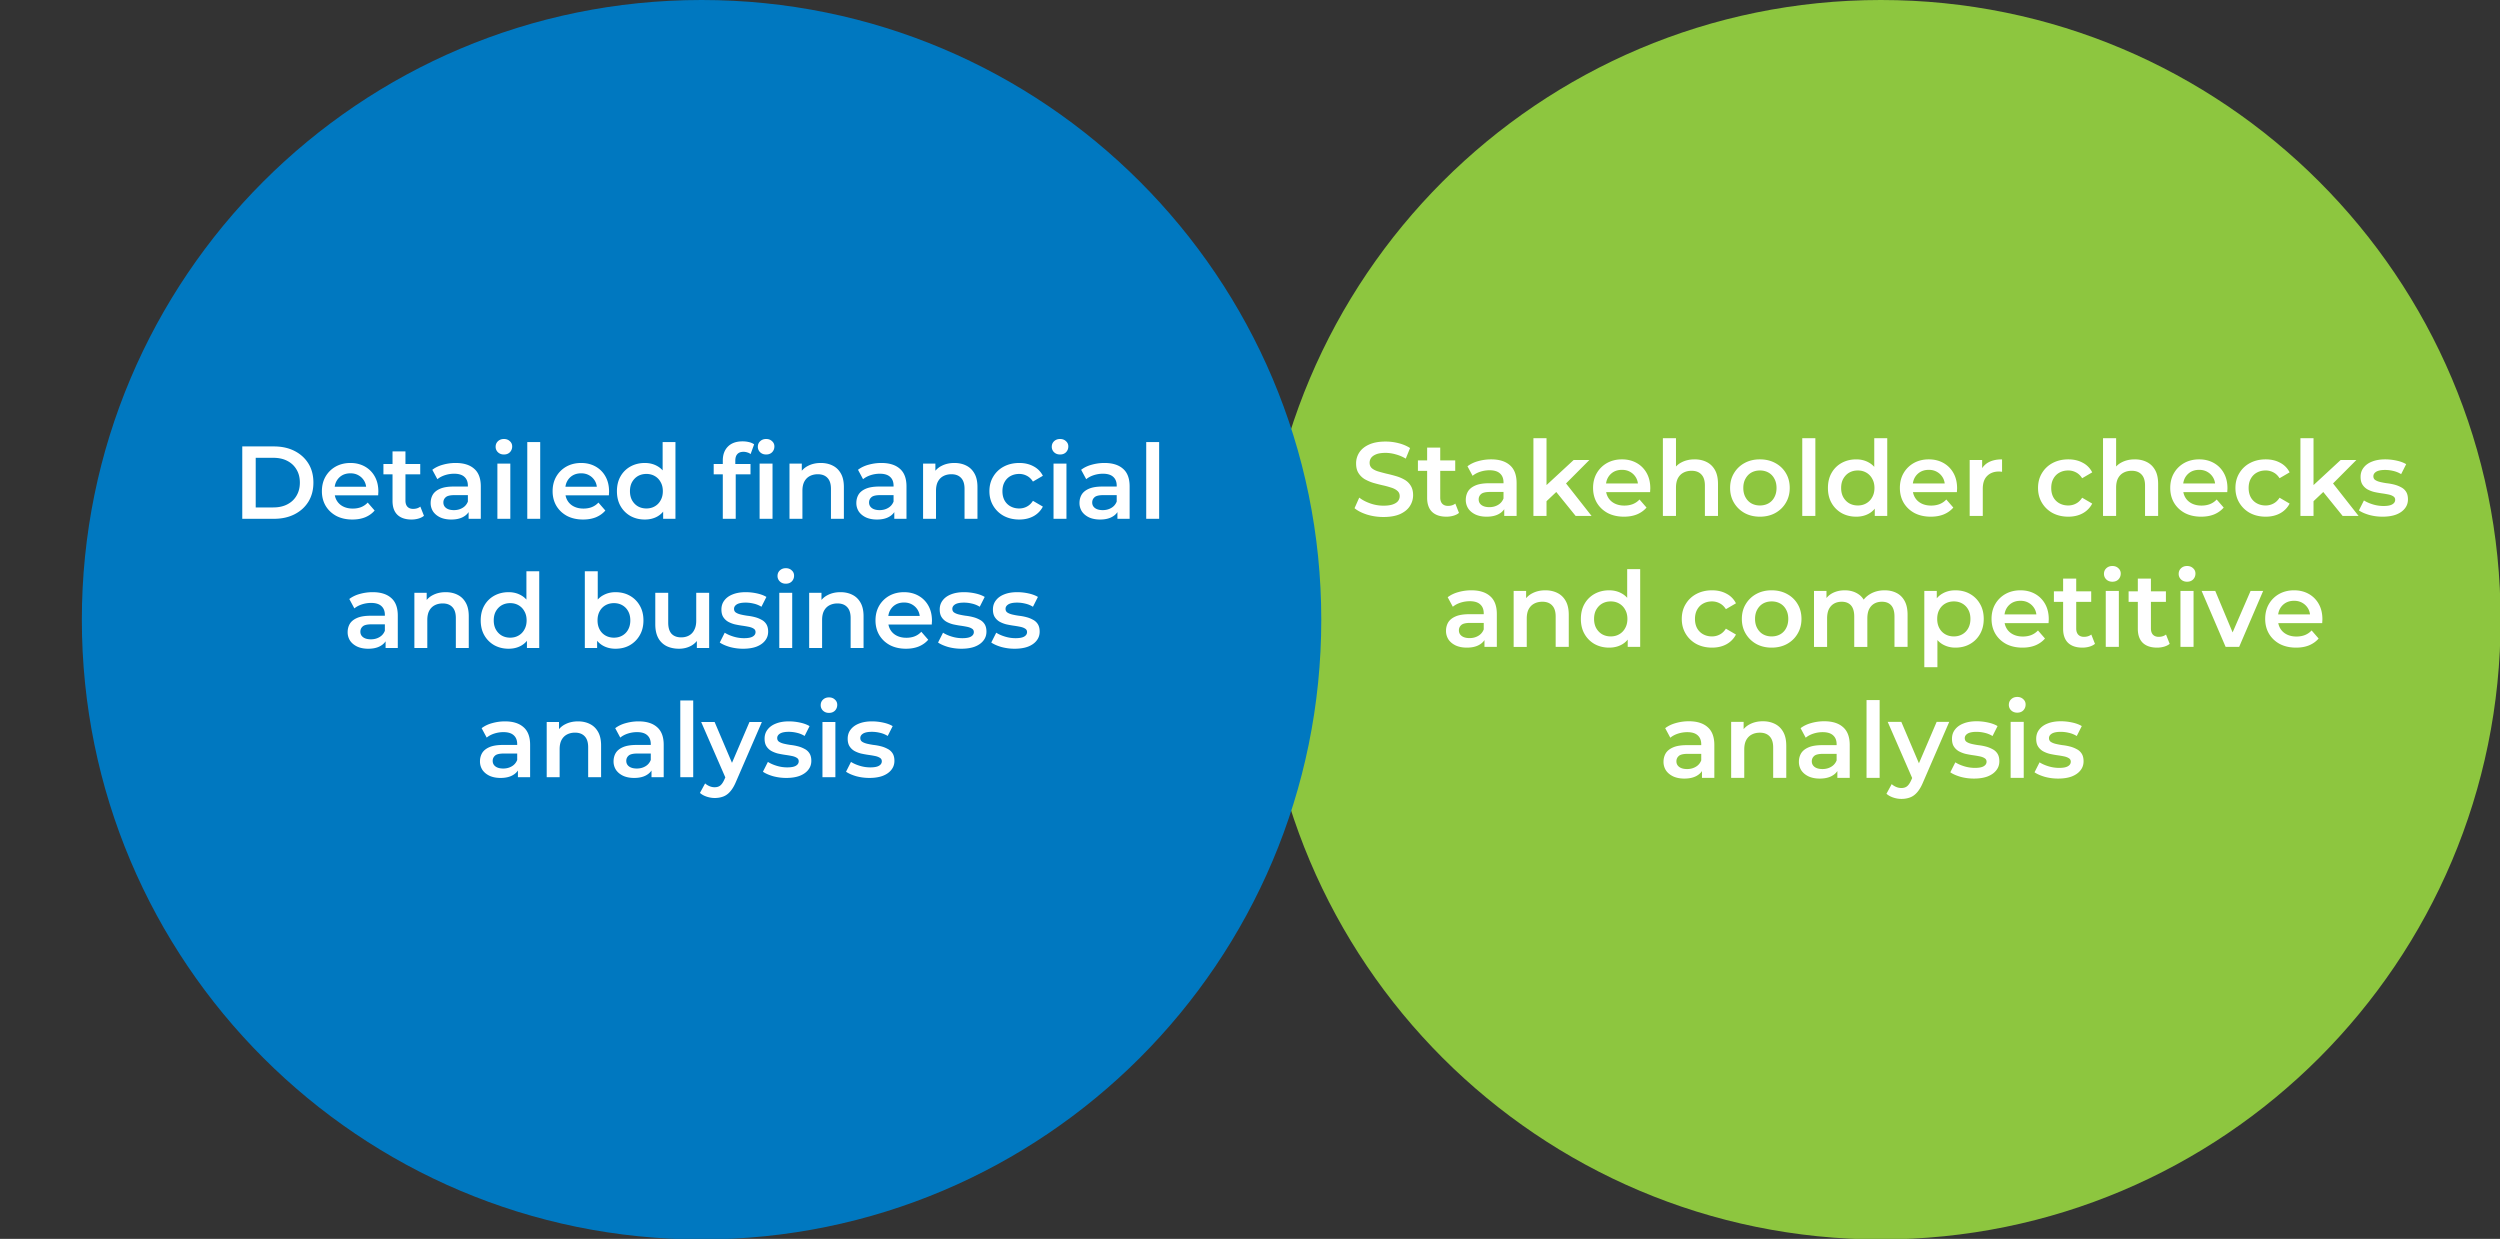 <svg xmlns="http://www.w3.org/2000/svg" width="672" height="333" fill="none"><rect width="100%" height="100%" fill="#333333" stroke="none"/><g clip-path="url(#a)"><path fill="#8DC63F" d="M505.58 333.16c92 0 166.58-74.58 166.58-166.58S597.58 0 505.58 0C413.581 0 339 74.58 339 166.58s74.581 166.58 166.58 166.58"/><path fill="#0078C0" d="M188.58 333.16c92 0 166.58-74.58 166.58-166.58S280.58 0 188.58 0 22 74.58 22 166.58s74.58 166.58 166.58 166.58"/><path fill="#fff" d="M65.122 139.455v-19.454h8.505q3.168 0 5.558 1.223t3.724 3.39q1.335 2.168 1.334 5.114 0 2.918-1.334 5.114-1.334 2.167-3.724 3.391-2.39 1.222-5.558 1.222zm3.613-3.057h4.725q2.196 0 3.78-.833 1.612-.834 2.473-2.335.89-1.501.89-3.502 0-2.028-.89-3.502-.862-1.5-2.473-2.334-1.584-.834-3.78-.834h-4.725zM94.726 139.65q-2.475 0-4.336-.973-1.835-1-2.862-2.723-1.002-1.723-1.001-3.919 0-2.223.973-3.919a7.2 7.2 0 0 1 2.723-2.696q1.751-.972 3.975-.972 2.167 0 3.863.945a6.84 6.84 0 0 1 2.668 2.668q.972 1.722.972 4.057 0 .223-.027.501 0 .278-.028.528H89.278v-2.307h10.533l-1.361.722q.027-1.278-.528-2.251a4.04 4.04 0 0 0-1.529-1.528q-.945-.556-2.195-.556-1.279 0-2.252.556-.945.555-1.5 1.556-.528.974-.528 2.307v.556q0 1.333.611 2.362a4.07 4.07 0 0 0 1.723 1.584q1.112.556 2.557.556 1.25 0 2.251-.389a4.8 4.8 0 0 0 1.779-1.223l1.862 2.14q-1 1.167-2.53 1.807-1.5.61-3.445.611M110.625 139.65q-2.447 0-3.78-1.251-1.334-1.278-1.334-3.752v-13.312h3.474v13.229q0 1.056.528 1.64.555.583 1.528.583 1.168 0 1.946-.611l.973 2.473q-.612.5-1.501.751a6.7 6.7 0 0 1-1.834.25m-7.56-12.145v-2.779h9.894v2.779zM125.961 139.455v-3.001l-.195-.639v-5.253q0-1.529-.917-2.362-.917-.862-2.779-.862a8.1 8.1 0 0 0-2.473.389q-1.195.39-2.029 1.084l-1.362-2.529q1.196-.916 2.835-1.362a12.6 12.6 0 0 1 3.446-.472q3.223 0 4.975 1.556 1.778 1.528 1.778 4.753v8.698zm-4.669.195q-1.668 0-2.918-.556-1.251-.584-1.946-1.584a4.15 4.15 0 0 1-.667-2.307q0-1.25.584-2.251.612-1 1.973-1.584t3.613-.584h4.308v2.307h-4.058q-1.778 0-2.39.584a1.8 1.8 0 0 0-.611 1.389q0 .945.75 1.501t2.084.556q1.279 0 2.279-.584 1.029-.583 1.473-1.723l.584 2.085q-.5 1.306-1.806 2.028-1.28.723-3.252.723M133.699 139.455v-14.841h3.474v14.841zm1.751-17.286q-.973 0-1.612-.612a2 2 0 0 1-.612-1.473q0-.888.612-1.473.639-.61 1.612-.611.972 0 1.584.584.639.555.639 1.417a2.17 2.17 0 0 1-.611 1.556q-.612.612-1.612.612M141.732 139.455v-20.621h3.474v20.621zM156.742 139.65q-2.473 0-4.336-.973-1.834-1-2.862-2.723-1-1.723-1.001-3.919 0-2.223.973-3.919a7.2 7.2 0 0 1 2.724-2.696q1.75-.972 3.974-.972 2.168 0 3.863.945a6.84 6.84 0 0 1 2.668 2.668q.972 1.722.973 4.057 0 .223-.028.501 0 .278-.028.528h-12.367v-2.307h10.533l-1.362.722q.027-1.278-.528-2.251a4.04 4.04 0 0 0-1.529-1.528q-.945-.556-2.195-.556-1.279 0-2.251.556-.945.555-1.501 1.556-.528.974-.528 2.307v.556q0 1.333.611 2.362a4.07 4.07 0 0 0 1.723 1.584q1.112.556 2.557.556 1.25 0 2.251-.389a4.8 4.8 0 0 0 1.779-1.223l1.862 2.14q-1 1.167-2.529 1.807-1.5.61-3.446.611M173.336 139.65q-2.14 0-3.863-.945a7.1 7.1 0 0 1-2.669-2.668q-.972-1.695-.972-4.002t.972-4.002a6.9 6.9 0 0 1 2.669-2.64q1.722-.945 3.863-.945 1.862 0 3.335.833 1.473.806 2.334 2.474.862 1.668.862 4.28 0 2.585-.834 4.28-.834 1.667-2.307 2.501t-3.39.834m.416-2.974q1.25 0 2.224-.556a4 4 0 0 0 1.584-1.612q.611-1.056.611-2.473 0-1.446-.611-2.474a4 4 0 0 0-1.584-1.611q-.973-.556-2.224-.556-1.25 0-2.251.556-.972.555-1.584 1.611-.583 1.029-.583 2.474 0 1.417.583 2.473.612 1.056 1.584 1.612 1.001.556 2.251.556m4.503 2.779v-3.501l.139-3.947-.278-3.946v-9.227h3.446v20.621zM194.288 139.455v-15.674q0-2.335 1.362-3.724 1.389-1.418 3.946-1.418a7.3 7.3 0 0 1 1.723.195q.834.194 1.39.611l-.945 2.613a2.5 2.5 0 0 0-.89-.445 3.2 3.2 0 0 0-1.028-.167q-1.084 0-1.64.612-.555.584-.555 1.778v1.668l.111 1.556v12.395zm-2.446-11.95v-2.779h9.894v2.779zm12.34 11.95v-14.841h3.474v14.841zm1.751-17.286q-.973 0-1.612-.612a2 2 0 0 1-.612-1.473q0-.888.612-1.473.639-.61 1.612-.611.972 0 1.584.584.639.555.639 1.417 0 .917-.612 1.556-.61.612-1.611.612M220.638 124.448q1.778 0 3.168.695 1.418.694 2.223 2.14.806 1.416.806 3.668v8.504h-3.474v-8.059q0-1.974-.945-2.946-.917-.973-2.584-.973-1.224 0-2.168.5t-1.473 1.501q-.5.973-.5 2.474v7.503h-3.474v-14.841h3.307v4.003l-.584-1.223a5.2 5.2 0 0 1 2.251-2.168q1.501-.778 3.447-.778M240.386 139.455v-3.001l-.195-.639v-5.253q0-1.529-.917-2.362-.917-.862-2.779-.862-1.25 0-2.474.389-1.195.39-2.029 1.084l-1.361-2.529q1.194-.916 2.834-1.362a12.6 12.6 0 0 1 3.447-.472q3.223 0 4.974 1.556 1.779 1.528 1.779 4.753v8.698zm-4.669.195q-1.668 0-2.919-.556-1.25-.584-1.945-1.584a4.14 4.14 0 0 1-.667-2.307q0-1.25.584-2.251.61-1 1.973-1.584t3.613-.584h4.308v2.307h-4.058q-1.78 0-2.39.584-.612.555-.612 1.389 0 .945.751 1.501.75.556 2.084.556 1.278 0 2.279-.584 1.029-.583 1.473-1.723l.584 2.085q-.5 1.306-1.807 2.028-1.278.723-3.251.723M256.545 124.448q1.777 0 3.168.695 1.417.694 2.223 2.14.806 1.416.806 3.668v8.504h-3.474v-8.059q0-1.974-.945-2.946-.917-.973-2.584-.973-1.224 0-2.168.5t-1.473 1.501q-.5.973-.5 2.474v7.503h-3.474v-14.841h3.307v4.003l-.584-1.223a5.2 5.2 0 0 1 2.251-2.168q1.501-.778 3.447-.778M273.985 139.65q-2.334 0-4.169-.973a7.4 7.4 0 0 1-2.834-2.723q-1.029-1.723-1.029-3.919 0-2.223 1.029-3.919a7.2 7.2 0 0 1 2.834-2.696q1.835-.972 4.169-.972 2.168 0 3.808.889a5.73 5.73 0 0 1 2.529 2.557l-2.668 1.556q-.667-1.056-1.64-1.556a4.3 4.3 0 0 0-2.057-.5q-1.278 0-2.306.556a3.96 3.96 0 0 0-1.612 1.611q-.584 1.029-.584 2.474t.584 2.501a4 4 0 0 0 1.612 1.584q1.028.556 2.306.556 1.113 0 2.057-.5.973-.5 1.64-1.556l2.668 1.556a6.1 6.1 0 0 1-2.529 2.585q-1.64.889-3.808.889M283.189 139.455v-14.841h3.474v14.841zm1.751-17.286q-.973 0-1.612-.612a2 2 0 0 1-.611-1.473q0-.888.611-1.473.64-.61 1.612-.611.974 0 1.584.584.639.555.639 1.417 0 .917-.611 1.556-.612.612-1.612.612M300.366 139.455v-3.001l-.194-.639v-5.253q0-1.529-.917-2.362-.918-.862-2.78-.862-1.25 0-2.473.389-1.195.39-2.029 1.084l-1.362-2.529q1.196-.916 2.835-1.362a12.6 12.6 0 0 1 3.446-.472q3.225 0 4.975 1.556 1.779 1.528 1.779 4.753v8.698zm-4.669.195q-1.667 0-2.918-.556-1.25-.584-1.945-1.584a4.14 4.14 0 0 1-.667-2.307q0-1.25.583-2.251.612-1 1.974-1.584 1.361-.584 3.613-.584h4.307v2.307h-4.057q-1.78 0-2.39.584-.612.555-.612 1.389 0 .945.75 1.501.752.556 2.085.556 1.278 0 2.279-.584 1.027-.583 1.473-1.723l.583 2.085q-.5 1.306-1.806 2.028-1.278.723-3.252.723M308.104 139.455v-20.621h3.474v20.621zM103.648 174.184v-3.001l-.195-.639v-5.253q0-1.528-.917-2.362-.917-.862-2.779-.862-1.25 0-2.473.389-1.195.39-2.03 1.084l-1.361-2.529q1.196-.916 2.835-1.362a12.6 12.6 0 0 1 3.446-.472q3.223 0 4.975 1.556 1.778 1.528 1.778 4.753v8.698zm-4.67.195q-1.666 0-2.917-.556-1.251-.583-1.946-1.584a4.15 4.15 0 0 1-.667-2.307q0-1.25.584-2.251.612-1 1.973-1.584t3.613-.584h4.308v2.307h-4.058q-1.778 0-2.39.584-.61.555-.611 1.389 0 .945.75 1.501t2.084.556q1.279 0 2.279-.584 1.029-.583 1.473-1.723l.584 2.085q-.5 1.306-1.806 2.028-1.28.723-3.252.723M119.807 159.177q1.779 0 3.168.695 1.418.694 2.223 2.14.806 1.416.806 3.668v8.504h-3.474v-8.059q0-1.974-.944-2.946-.918-.973-2.585-.973-1.223 0-2.168.5t-1.473 1.501q-.5.973-.5 2.474v7.503h-3.474v-14.84h3.307v4.002l-.584-1.223a5.2 5.2 0 0 1 2.252-2.168q1.5-.778 3.446-.778M136.72 174.379q-2.14 0-3.864-.945a7.1 7.1 0 0 1-2.668-2.668q-.972-1.695-.972-4.002t.972-4.002a6.9 6.9 0 0 1 2.668-2.64q1.724-.945 3.864-.945 1.862 0 3.335.834 1.473.805 2.334 2.473.862 1.667.862 4.28 0 2.585-.834 4.28-.834 1.667-2.307 2.501t-3.39.834m.416-2.974q1.25 0 2.224-.556a4 4 0 0 0 1.584-1.612q.612-1.056.611-2.473 0-1.445-.611-2.474a4 4 0 0 0-1.584-1.611q-.973-.556-2.224-.556-1.25 0-2.251.556-.972.555-1.584 1.611-.583 1.03-.583 2.474 0 1.417.583 2.473.612 1.057 1.584 1.612 1.001.556 2.251.556m4.503 2.779v-3.501l.139-3.947-.278-3.946v-9.227h3.446v20.621zM165.426 174.379q-1.89 0-3.363-.834t-2.335-2.501q-.834-1.695-.834-4.28 0-2.613.862-4.28.89-1.668 2.362-2.473 1.501-.834 3.308-.834 2.195 0 3.863.945a6.9 6.9 0 0 1 2.668 2.64q1 1.695 1 4.002t-1 4.002a7.1 7.1 0 0 1-2.668 2.668q-1.668.945-3.863.945m-8.227-.195v-20.621h3.474v9.227l-.278 3.946.111 3.947v3.501zm7.838-2.779q1.25 0 2.223-.556a4 4 0 0 0 1.584-1.612q.584-1.056.584-2.473 0-1.445-.584-2.474a4 4 0 0 0-1.584-1.611q-.974-.556-2.223-.556-1.251 0-2.252.556a4 4 0 0 0-1.584 1.611q-.583 1.03-.583 2.474 0 1.417.583 2.473a4 4 0 0 0 1.584 1.612q1 .556 2.252.556M182.533 174.379q-1.89 0-3.335-.695a5.2 5.2 0 0 1-2.251-2.168q-.806-1.473-.806-3.696v-8.476h3.474v8.004q0 2 .889 3.001.917.973 2.585.973 1.223 0 2.112-.5.917-.5 1.417-1.501.528-1 .528-2.474v-7.503h3.474v14.84h-3.307v-4.002l.584 1.223a5.2 5.2 0 0 1-2.196 2.224q-1.445.75-3.168.75M199.755 174.379a13.5 13.5 0 0 1-3.586-.473q-1.695-.5-2.695-1.195l1.334-2.64q1 .639 2.39 1.056a9.6 9.6 0 0 0 2.779.417q1.64 0 2.362-.444.75-.445.751-1.196 0-.61-.501-.917-.5-.333-1.306-.5a28 28 0 0 0-1.806-.306 26 26 0 0 1-1.974-.361 7.6 7.6 0 0 1-1.778-.695 3.84 3.84 0 0 1-1.307-1.25q-.5-.779-.5-2.057 0-1.417.806-2.446.807-1.056 2.251-1.612 1.473-.583 3.474-.583 1.501 0 3.03.333 1.528.335 2.529.945l-1.334 2.64a6.8 6.8 0 0 0-2.14-.861 9 9 0 0 0-2.112-.25q-1.585 0-2.363.472-.75.473-.75 1.195 0 .667.5 1.001t1.306.528 1.779.333a14 14 0 0 1 1.973.362 7.5 7.5 0 0 1 1.779.694q.834.417 1.334 1.195.5.779.5 2.029 0 1.39-.834 2.418-.806 1.029-2.306 1.612-1.501.556-3.585.556M209.472 174.184v-14.84h3.474v14.84zm1.751-17.286q-.973 0-1.612-.612a2 2 0 0 1-.612-1.473q0-.888.612-1.473.639-.61 1.612-.611.972 0 1.584.584.639.555.639 1.417a2.17 2.17 0 0 1-.611 1.556q-.612.612-1.612.612M225.927 159.177q1.778 0 3.168.695 1.418.694 2.223 2.14.806 1.416.806 3.668v8.504h-3.474v-8.059q0-1.974-.945-2.946-.917-.973-2.584-.973-1.224 0-2.168.5t-1.473 1.501q-.5.973-.5 2.474v7.503h-3.474v-14.84h3.307v4.002l-.584-1.223a5.2 5.2 0 0 1 2.251-2.168q1.501-.778 3.447-.778M243.534 174.379q-2.474 0-4.335-.973-1.835-1-2.863-2.723-1-1.723-1.001-3.919 0-2.223.973-3.919a7.2 7.2 0 0 1 2.724-2.696q1.75-.972 3.974-.972 2.168 0 3.863.945a6.84 6.84 0 0 1 2.668 2.668q.973 1.722.973 4.057 0 .223-.028.501 0 .277-.028.528h-12.367v-2.307h10.533l-1.362.722q.028-1.278-.528-2.251a4.03 4.03 0 0 0-1.528-1.528q-.945-.556-2.196-.556-1.279 0-2.251.556-.945.555-1.501 1.556-.528.974-.528 2.307v.556q0 1.333.611 2.362a4.07 4.07 0 0 0 1.724 1.584q1.112.556 2.556.556 1.251 0 2.252-.389a4.8 4.8 0 0 0 1.778-1.223l1.862 2.14q-1 1.167-2.529 1.807-1.5.61-3.446.611M258.432 174.379q-1.861 0-3.585-.473-1.694-.5-2.696-1.195l1.335-2.64q1 .639 2.39 1.056a9.6 9.6 0 0 0 2.779.417q1.64 0 2.362-.444.75-.445.751-1.196 0-.61-.501-.917-.5-.333-1.306-.5a28 28 0 0 0-1.806-.306 26 26 0 0 1-1.974-.361 7.6 7.6 0 0 1-1.778-.695 3.84 3.84 0 0 1-1.307-1.25q-.5-.779-.5-2.057 0-1.417.806-2.446.806-1.056 2.251-1.612 1.473-.583 3.474-.583 1.502 0 3.03.333 1.529.335 2.529.945l-1.334 2.64a6.8 6.8 0 0 0-2.14-.861 9 9 0 0 0-2.112-.25q-1.585 0-2.363.472-.75.473-.75 1.195 0 .667.5 1.001t1.306.528 1.779.333a14 14 0 0 1 1.973.362 7.5 7.5 0 0 1 1.779.694q.834.417 1.334 1.195.5.779.5 2.029 0 1.39-.834 2.418-.806 1.029-2.306 1.612-1.501.556-3.586.556M272.736 174.379a13.5 13.5 0 0 1-3.586-.473q-1.695-.5-2.695-1.195l1.334-2.64q1 .639 2.39 1.056a9.6 9.6 0 0 0 2.779.417q1.64 0 2.362-.444.75-.445.751-1.196 0-.61-.501-.917-.5-.333-1.306-.5a28 28 0 0 0-1.806-.306 26 26 0 0 1-1.974-.361 7.6 7.6 0 0 1-1.778-.695 3.8 3.8 0 0 1-1.306-1.25q-.501-.779-.501-2.057 0-1.417.806-2.446.807-1.056 2.251-1.612 1.473-.583 3.474-.583 1.501 0 3.03.333 1.529.335 2.529.945l-1.334 2.64a6.8 6.8 0 0 0-2.14-.861 9 9 0 0 0-2.112-.25q-1.585 0-2.363.472-.75.473-.75 1.195 0 .667.5 1.001t1.306.528q.807.195 1.779.333a14 14 0 0 1 1.973.362 7.5 7.5 0 0 1 1.779.694q.834.417 1.334 1.195.5.779.5 2.029 0 1.39-.834 2.418-.806 1.029-2.306 1.612-1.502.556-3.585.556M139.217 208.914v-3.002l-.194-.639v-5.253q0-1.528-.917-2.362-.918-.861-2.78-.861-1.25 0-2.473.389-1.195.388-2.029 1.083l-1.362-2.529q1.195-.917 2.835-1.361a12.6 12.6 0 0 1 3.446-.473q3.224 0 4.975 1.556 1.779 1.53 1.779 4.753v8.699zm-4.669.194q-1.667 0-2.918-.555-1.25-.585-1.945-1.585a4.14 4.14 0 0 1-.667-2.306q0-1.25.583-2.251.612-1.002 1.973-1.585 1.363-.583 3.613-.583h4.308v2.306h-4.057q-1.779 0-2.391.584a1.8 1.8 0 0 0-.611 1.39q0 .945.75 1.5.75.556 2.085.556 1.278 0 2.279-.583 1.027-.584 1.473-1.723l.583 2.084q-.5 1.306-1.806 2.029-1.278.722-3.252.722M155.376 193.906q1.779 0 3.168.695 1.417.694 2.224 2.14.806 1.418.806 3.668v8.505H158.1v-8.06q0-1.972-.945-2.946-.917-.972-2.585-.973-1.223 0-2.168.501-.945.5-1.473 1.501-.5.972-.5 2.473v7.504h-3.474v-14.841h3.307v4.002l-.583-1.223a5.2 5.2 0 0 1 2.251-2.168q1.5-.777 3.446-.778M175.124 208.914v-3.002l-.194-.639v-5.253q0-1.528-.917-2.362-.918-.861-2.78-.861-1.25 0-2.473.389-1.195.388-2.029 1.083l-1.362-2.529q1.196-.917 2.835-1.361a12.6 12.6 0 0 1 3.446-.473q3.224 0 4.975 1.556 1.779 1.53 1.779 4.753v8.699zm-4.669.194q-1.667 0-2.918-.555-1.25-.585-1.945-1.585a4.14 4.14 0 0 1-.667-2.306q0-1.25.583-2.251.612-1.002 1.973-1.585t3.613-.583h4.308v2.306h-4.057q-1.779 0-2.391.584a1.8 1.8 0 0 0-.611 1.39q0 .945.75 1.5.75.556 2.085.556 1.278 0 2.279-.583 1.027-.584 1.473-1.723l.583 2.084q-.5 1.306-1.806 2.029-1.278.722-3.252.722M182.862 208.914v-20.622h3.474v20.622zM192.119 214.5q-1.085 0-2.168-.361-1.084-.362-1.807-1.001l1.39-2.557q.528.472 1.195.751.667.278 1.362.278.945 0 1.528-.473.584-.472 1.084-1.584l.862-1.945.278-.417 5.614-13.118h3.335l-6.948 16.036q-.695 1.668-1.557 2.64-.833.974-1.889 1.362-1.03.389-2.279.389m3.057-5.058-6.698-15.369h3.613l5.447 12.812zM211.359 209.108a13.5 13.5 0 0 1-3.586-.472q-1.695-.5-2.695-1.195l1.334-2.64q1 .639 2.39 1.056a9.6 9.6 0 0 0 2.779.417q1.64 0 2.362-.445.751-.445.751-1.195 0-.612-.501-.917-.5-.334-1.306-.501a28 28 0 0 0-1.806-.305 26 26 0 0 1-1.974-.362 7.6 7.6 0 0 1-1.778-.694 3.8 3.8 0 0 1-1.306-1.251q-.501-.778-.501-2.057 0-1.417.806-2.445.807-1.056 2.251-1.612 1.473-.584 3.474-.584 1.502 0 3.03.334 1.529.333 2.529.945l-1.334 2.64a6.8 6.8 0 0 0-2.14-.862 9.2 9.2 0 0 0-2.112-.25q-1.584 0-2.363.473-.75.472-.75 1.195 0 .666.5 1 .5.335 1.306.528.807.195 1.779.334 1 .11 1.973.361a7.5 7.5 0 0 1 1.779.695 3.3 3.3 0 0 1 1.334 1.195q.5.778.5 2.029 0 1.389-.833 2.418-.807 1.027-2.307 1.612-1.501.555-3.585.555M221.076 208.914v-14.841h3.474v14.841zm1.751-17.287q-.973 0-1.612-.611a2 2 0 0 1-.611-1.473q0-.89.611-1.473.639-.612 1.612-.612.972 0 1.584.584.639.556.639 1.417 0 .918-.611 1.557-.612.61-1.612.611M233.695 209.108q-1.862 0-3.585-.472-1.695-.5-2.696-1.195l1.334-2.64q1 .639 2.39 1.056a9.6 9.6 0 0 0 2.78.417q1.64 0 2.362-.445.75-.445.75-1.195 0-.612-.5-.917-.5-.334-1.306-.501a28 28 0 0 0-1.807-.305 26 26 0 0 1-1.973-.362 7.6 7.6 0 0 1-1.778-.694 3.84 3.84 0 0 1-1.307-1.251q-.5-.778-.5-2.057 0-1.417.806-2.445.806-1.056 2.251-1.612 1.473-.584 3.474-.584 1.501 0 3.029.334 1.53.333 2.53.945l-1.334 2.64a6.8 6.8 0 0 0-2.14-.862 9.2 9.2 0 0 0-2.113-.25q-1.584 0-2.362.473-.75.472-.75 1.195 0 .666.5 1 .5.335 1.306.528.805.195 1.779.334 1 .11 1.973.361a7.6 7.6 0 0 1 1.779.695q.834.417 1.334 1.195t.5 2.029q0 1.389-.834 2.418-.806 1.027-2.306 1.612-1.501.555-3.586.555M371.871 138.969q-2.31 0-4.422-.648-2.113-.675-3.352-1.718l1.268-2.845q1.183.93 2.929 1.549 1.746.62 3.577.62 1.55 0 2.507-.338t1.409-.901q.45-.592.451-1.324 0-.902-.648-1.437-.648-.562-1.69-.873a23 23 0 0 0-2.282-.62 44 44 0 0 1-2.507-.647 12 12 0 0 1-2.282-.986 5.1 5.1 0 0 1-1.661-1.634q-.648-1.014-.648-2.591a5.33 5.33 0 0 1 .845-2.93q.873-1.352 2.619-2.141 1.775-.816 4.479-.817 1.775 0 3.521.451t3.042 1.296l-1.155 2.845a10.5 10.5 0 0 0-2.732-1.155 10 10 0 0 0-2.704-.394q-1.52 0-2.479.366-.93.366-1.38.957a2.27 2.27 0 0 0-.423 1.353q0 .9.62 1.464.648.536 1.662.845 1.042.31 2.31.62 1.267.282 2.507.648a10 10 0 0 1 2.281.958 4.54 4.54 0 0 1 1.662 1.605q.648 1.014.648 2.563a5.3 5.3 0 0 1-.873 2.93q-.846 1.323-2.62 2.141-1.774.788-4.479.788M388.798 138.885q-2.48 0-3.831-1.268-1.352-1.296-1.352-3.802v-13.493h3.521v13.408q0 1.071.535 1.662.564.591 1.549.592 1.183 0 1.972-.62l.986 2.507q-.62.507-1.521.76a6.8 6.8 0 0 1-1.859.254m-7.662-12.31v-2.816h10.028v2.816zM404.341 138.688v-3.042l-.197-.648v-5.324q0-1.55-.929-2.394-.93-.873-2.817-.874a8.2 8.2 0 0 0-2.507.395q-1.211.395-2.056 1.098l-1.38-2.563q1.21-.93 2.873-1.38a12.8 12.8 0 0 1 3.492-.479q3.268 0 5.043 1.577 1.802 1.55 1.802 4.817v8.817zm-4.732.197q-1.69 0-2.957-.564-1.268-.591-1.972-1.605a4.2 4.2 0 0 1-.676-2.338q0-1.268.591-2.282.62-1.014 2-1.605 1.38-.592 3.662-.592h4.366v2.338h-4.112q-1.803 0-2.423.592a1.82 1.82 0 0 0-.619 1.408q0 .959.76 1.521.76.564 2.113.564 1.295 0 2.309-.592 1.043-.591 1.493-1.746l.592 2.112q-.507 1.324-1.831 2.056-1.295.733-3.296.733M415.057 135.336l.085-4.423 7.858-7.267h4.226l-6.676 6.704-1.859 1.549zm-2.873 3.352v-20.901h3.521v20.901zm11.352 0-5.493-6.789 2.225-2.817 7.549 9.606zM436.529 138.885q-2.507 0-4.394-.986-1.86-1.014-2.902-2.761-1.014-1.746-1.014-3.971 0-2.253.986-3.972a7.27 7.27 0 0 1 2.761-2.732q1.774-.986 4.028-.986 2.197 0 3.915.958a6.93 6.93 0 0 1 2.704 2.704q.986 1.746.986 4.112 0 .226-.028.507 0 .282-.028.536h-12.535v-2.338h10.676l-1.381.732q.029-1.295-.535-2.282a4.1 4.1 0 0 0-1.549-1.549q-.957-.563-2.225-.563-1.296 0-2.282.563a4.1 4.1 0 0 0-1.521 1.578q-.535.986-.535 2.337v.564q0 1.352.62 2.394t1.746 1.606q1.127.563 2.591.563 1.268 0 2.282-.394a4.85 4.85 0 0 0 1.803-1.24l1.887 2.169q-1.014 1.183-2.563 1.831-1.522.62-3.493.62M455.516 123.477q1.803 0 3.211.704 1.437.705 2.254 2.169.816 1.437.816 3.718v8.62h-3.521v-8.169q0-2-.957-2.986-.93-.986-2.62-.986-1.239 0-2.197.507-.957.507-1.493 1.521-.507.986-.507 2.507v7.606h-3.521v-20.901h3.521v9.915l-.76-1.239a5.26 5.26 0 0 1 2.281-2.197q1.521-.789 3.493-.789M473.052 138.885q-2.31 0-4.113-.986a7.6 7.6 0 0 1-2.845-2.761q-1.042-1.746-1.042-3.971 0-2.253 1.042-3.972a7.37 7.37 0 0 1 2.845-2.732q1.803-.986 4.113-.986 2.338 0 4.14.986 1.831.986 2.845 2.704 1.043 1.718 1.043 4 0 2.225-1.043 3.971-1.014 1.747-2.845 2.761-1.802.986-4.14.986m0-3.014q1.296 0 2.31-.564a3.9 3.9 0 0 0 1.577-1.633q.591-1.07.591-2.507 0-1.465-.591-2.507a3.9 3.9 0 0 0-1.577-1.634q-1.014-.563-2.282-.563-1.296 0-2.31.563-.986.563-1.577 1.634-.592 1.042-.592 2.507 0 1.436.592 2.507.591 1.07 1.577 1.633 1.014.564 2.282.564M484.447 138.688v-20.901h3.521v20.901zM498.955 138.885q-2.169 0-3.916-.958a7.2 7.2 0 0 1-2.704-2.704q-.986-1.719-.986-4.056 0-2.338.986-4.056a7 7 0 0 1 2.704-2.676q1.747-.958 3.916-.958 1.887 0 3.38.845 1.493.817 2.366 2.507t.873 4.338q0 2.619-.845 4.338-.845 1.689-2.338 2.535-1.493.845-3.436.845m.422-3.014q1.267 0 2.254-.564a4.07 4.07 0 0 0 1.605-1.633q.62-1.07.62-2.507 0-1.465-.62-2.507a4.07 4.07 0 0 0-1.605-1.634q-.987-.563-2.254-.563t-2.281.563q-.987.563-1.606 1.634-.591 1.042-.591 2.507 0 1.436.591 2.507.62 1.07 1.606 1.633 1.014.564 2.281.564m4.563 2.817v-3.55l.141-3.999-.281-4v-9.352h3.492v20.901zM518.997 138.885q-2.507 0-4.394-.986-1.86-1.014-2.902-2.761-1.014-1.746-1.014-3.971 0-2.253.986-3.972a7.27 7.27 0 0 1 2.761-2.732q1.774-.986 4.028-.986 2.196 0 3.915.958a6.93 6.93 0 0 1 2.704 2.704q.986 1.746.986 4.112 0 .226-.028.507 0 .282-.028.536h-12.535v-2.338h10.676l-1.381.732q.029-1.295-.535-2.282a4.1 4.1 0 0 0-1.549-1.549q-.958-.563-2.225-.563-1.296 0-2.282.563a4.1 4.1 0 0 0-1.521 1.578q-.535.986-.535 2.337v.564q0 1.352.619 2.394.62 1.042 1.747 1.606 1.127.563 2.591.563 1.268 0 2.282-.394a4.85 4.85 0 0 0 1.803-1.24l1.887 2.169q-1.014 1.183-2.563 1.831-1.522.62-3.493.62M529.449 138.688v-15.042h3.352v4.141l-.394-1.212a4.77 4.77 0 0 1 2.112-2.309q1.465-.789 3.634-.789v3.352a1.7 1.7 0 0 0-.423-.056 3 3 0 0 0-.394-.029q-2 0-3.183 1.184-1.183 1.154-1.183 3.464v7.296zM555.963 138.885q-2.366 0-4.225-.986a7.5 7.5 0 0 1-2.873-2.761q-1.042-1.746-1.042-3.971 0-2.253 1.042-3.972a7.3 7.3 0 0 1 2.873-2.732q1.859-.986 4.225-.986 2.197 0 3.859.901a5.8 5.8 0 0 1 2.563 2.592l-2.704 1.577q-.675-1.07-1.662-1.577a4.4 4.4 0 0 0-2.084-.507q-1.296 0-2.338.563a4.03 4.03 0 0 0-1.634 1.634q-.591 1.042-.591 2.507 0 1.464.591 2.535a4.07 4.07 0 0 0 1.634 1.605q1.042.564 2.338.564 1.127 0 2.084-.507.987-.507 1.662-1.578l2.704 1.578a6.15 6.15 0 0 1-2.563 2.619q-1.662.902-3.859.902M573.826 123.477q1.803 0 3.211.704 1.437.705 2.254 2.169.816 1.437.817 3.718v8.62h-3.521v-8.169q0-2-.958-2.986-.93-.986-2.62-.986-1.239 0-2.197.507-.957.507-1.493 1.521-.507.986-.507 2.507v7.606h-3.521v-20.901h3.521v9.915l-.76-1.239a5.26 5.26 0 0 1 2.282-2.197q1.521-.789 3.492-.789M591.672 138.885q-2.507 0-4.394-.986-1.86-1.014-2.901-2.761-1.015-1.746-1.015-3.971 0-2.253.986-3.972a7.27 7.27 0 0 1 2.761-2.732q1.774-.986 4.028-.986 2.197 0 3.915.958a6.93 6.93 0 0 1 2.704 2.704q.986 1.746.986 4.112 0 .226-.028.507 0 .282-.028.536h-12.535v-2.338h10.676l-1.381.732q.029-1.295-.535-2.282a4.1 4.1 0 0 0-1.549-1.549q-.957-.563-2.225-.563-1.296 0-2.282.563a4.1 4.1 0 0 0-1.521 1.578q-.535.986-.535 2.337v.564q0 1.352.62 2.394t1.746 1.606q1.127.563 2.591.563 1.268 0 2.282-.394a4.85 4.85 0 0 0 1.803-1.24l1.887 2.169q-1.014 1.183-2.563 1.831-1.521.62-3.493.62M609.025 138.885q-2.365 0-4.225-.986a7.5 7.5 0 0 1-2.873-2.761q-1.042-1.746-1.042-3.971 0-2.253 1.042-3.972a7.3 7.3 0 0 1 2.873-2.732q1.86-.986 4.225-.986 2.197 0 3.859.901a5.8 5.8 0 0 1 2.564 2.592l-2.705 1.577q-.675-1.07-1.661-1.577a4.4 4.4 0 0 0-2.085-.507q-1.296 0-2.338.563a4.03 4.03 0 0 0-1.634 1.634q-.591 1.042-.591 2.507 0 1.464.591 2.535a4.07 4.07 0 0 0 1.634 1.605q1.042.564 2.338.564a4.4 4.4 0 0 0 2.085-.507q.986-.507 1.661-1.578l2.705 1.578a6.16 6.16 0 0 1-2.564 2.619q-1.662.902-3.859.902M621.227 135.336l.084-4.423 7.859-7.267h4.225l-6.675 6.704-1.86 1.549zm-2.873 3.352v-20.901h3.521v20.901zm11.351 0-5.492-6.789 2.225-2.817 7.549 9.606zM640.441 138.885q-1.887 0-3.633-.479-1.719-.507-2.733-1.211l1.352-2.676q1.014.647 2.423 1.07a9.8 9.8 0 0 0 2.817.423q1.662 0 2.394-.451.76-.45.76-1.211 0-.62-.507-.93-.507-.338-1.324-.507a29 29 0 0 0-1.83-.31 27 27 0 0 1-2-.366 7.7 7.7 0 0 1-1.803-.704 3.9 3.9 0 0 1-1.324-1.268q-.507-.788-.507-2.084 0-1.437.817-2.479.816-1.07 2.281-1.633 1.494-.592 3.521-.592a14.4 14.4 0 0 1 3.071.338q1.55.338 2.563.958l-1.352 2.676a6.9 6.9 0 0 0-2.169-.874 9.3 9.3 0 0 0-2.141-.253q-1.605 0-2.394.479-.76.479-.761 1.211 0 .676.507 1.014t1.324.535a19 19 0 0 0 1.803.338 14.4 14.4 0 0 1 2 .366 7.7 7.7 0 0 1 1.803.705 3.36 3.36 0 0 1 1.352 1.211q.507.789.507 2.056 0 1.408-.845 2.451-.817 1.042-2.338 1.633-1.52.564-3.634.564M399.025 173.886v-3.042l-.197-.648v-5.323q0-1.55-.929-2.395-.93-.873-2.817-.873a8.3 8.3 0 0 0-2.507.394q-1.212.395-2.056 1.099l-1.381-2.563q1.212-.93 2.873-1.38a12.7 12.7 0 0 1 3.493-.479q3.268 0 5.042 1.577 1.803 1.549 1.803 4.817v8.816zm-4.732.197q-1.69 0-2.958-.563-1.268-.591-1.971-1.605a4.2 4.2 0 0 1-.676-2.338q0-1.268.591-2.282.62-1.014 2-1.606 1.38-.591 3.662-.591h4.366v2.338h-4.113q-1.802 0-2.422.591-.62.564-.62 1.409 0 .957.761 1.521.76.563 2.112.563 1.296 0 2.31-.591a3.34 3.34 0 0 0 1.493-1.747l.592 2.113q-.507 1.323-1.831 2.056-1.296.732-3.296.732M415.403 158.676q1.802 0 3.211.704 1.436.704 2.253 2.169.817 1.437.817 3.718v8.619h-3.521v-8.168q0-2-.958-2.986-.93-.986-2.619-.986-1.24 0-2.197.507t-1.493 1.521q-.507.986-.507 2.507v7.605h-3.521v-15.041h3.352v4.056l-.592-1.24a5.27 5.27 0 0 1 2.282-2.197q1.52-.788 3.493-.788M432.544 174.083q-2.169 0-3.915-.957a7.2 7.2 0 0 1-2.704-2.704q-.987-1.719-.986-4.056 0-2.338.986-4.057a7 7 0 0 1 2.704-2.676q1.746-.957 3.915-.957 1.887 0 3.38.845 1.493.816 2.366 2.507.873 1.689.873 4.338 0 2.62-.845 4.337-.845 1.69-2.337 2.535-1.494.846-3.437.845m.423-3.013q1.268 0 2.253-.564a4.08 4.08 0 0 0 1.606-1.634q.62-1.07.619-2.506 0-1.466-.619-2.507a4.08 4.08 0 0 0-1.606-1.634q-.986-.564-2.253-.564t-2.282.564q-.985.563-1.606 1.634-.591 1.041-.591 2.507 0 1.436.591 2.506.62 1.071 1.606 1.634 1.014.564 2.282.564m4.563 2.816v-3.549l.141-4-.282-3.999v-9.352h3.493v20.9zM460.202 174.083q-2.367 0-4.225-.985a7.5 7.5 0 0 1-2.874-2.761q-1.042-1.746-1.042-3.971 0-2.254 1.042-3.972a7.3 7.3 0 0 1 2.874-2.732q1.858-.987 4.225-.986 2.197 0 3.859.901a5.8 5.8 0 0 1 2.563 2.592l-2.704 1.577q-.677-1.07-1.662-1.577a4.4 4.4 0 0 0-2.084-.508q-1.296 0-2.338.564-1.043.563-1.634 1.634-.591 1.041-.592 2.507 0 1.464.592 2.535a4.07 4.07 0 0 0 1.634 1.605q1.042.564 2.338.564 1.127 0 2.084-.507.985-.508 1.662-1.578l2.704 1.578a6.17 6.17 0 0 1-2.563 2.619q-1.662.901-3.859.901M476.208 174.083q-2.31 0-4.113-.985a7.6 7.6 0 0 1-2.845-2.761q-1.042-1.746-1.042-3.971 0-2.254 1.042-3.972a7.4 7.4 0 0 1 2.845-2.732q1.803-.987 4.113-.986 2.338 0 4.141.986 1.83.985 2.845 2.704 1.042 1.717 1.042 4 0 2.225-1.042 3.971-1.015 1.746-2.845 2.761-1.803.985-4.141.985m0-3.013q1.296 0 2.31-.564a3.9 3.9 0 0 0 1.577-1.634q.591-1.07.592-2.506 0-1.466-.592-2.507a3.9 3.9 0 0 0-1.577-1.634q-1.014-.564-2.282-.564-1.296 0-2.31.564-.986.563-1.577 1.634-.591 1.041-.592 2.507 0 1.436.592 2.506.591 1.071 1.577 1.634 1.014.564 2.282.564M506.588 158.676q1.803 0 3.183.704 1.408.704 2.197 2.169.789 1.437.789 3.718v8.619h-3.521v-8.168q0-2-.874-2.986-.873-.986-2.507-.986-1.155 0-2.056.507-.873.507-1.38 1.493-.479.986-.479 2.507v7.633h-3.521v-8.168q0-2-.873-2.986t-2.507-.986q-1.155 0-2.056.507-.873.507-1.381 1.493-.478.986-.478 2.507v7.633h-3.521v-15.041h3.352v4l-.592-1.184a5.13 5.13 0 0 1 2.197-2.225q1.465-.76 3.324-.76 2.112 0 3.662 1.042 1.577 1.042 2.084 3.155l-1.38-.479q.732-1.69 2.422-2.704t3.916-1.014M525.594 174.083q-1.831 0-3.352-.845-1.494-.844-2.395-2.535-.873-1.718-.873-4.337 0-2.649.845-4.338.873-1.69 2.366-2.507 1.494-.845 3.409-.845 2.225 0 3.915.957a7 7 0 0 1 2.704 2.676q1.014 1.719 1.014 4.057t-1.014 4.084a7 7 0 0 1-2.704 2.676q-1.69.957-3.915.957m-8.338 5.268v-20.506h3.352v3.549l-.113 4 .282 4v8.957zm7.943-8.281q1.267 0 2.254-.564a4.07 4.07 0 0 0 1.605-1.634q.592-1.07.592-2.506 0-1.466-.592-2.507a4.07 4.07 0 0 0-1.605-1.634q-.987-.564-2.254-.564t-2.281.564a4.07 4.07 0 0 0-1.606 1.634q-.591 1.041-.591 2.507 0 1.436.591 2.506a4.07 4.07 0 0 0 1.606 1.634q1.014.564 2.281.564M543.636 174.083q-2.507 0-4.394-.985-1.859-1.014-2.901-2.761-1.014-1.746-1.014-3.971 0-2.254.986-3.972a7.3 7.3 0 0 1 2.76-2.732q1.775-.987 4.028-.986 2.197 0 3.916.957a6.94 6.94 0 0 1 2.704 2.705q.986 1.746.986 4.112 0 .225-.029.507 0 .282-.028.535h-12.535v-2.338h10.676l-1.38.733q.028-1.296-.535-2.282a4.1 4.1 0 0 0-1.55-1.549q-.957-.564-2.225-.564-1.296 0-2.281.564a4.1 4.1 0 0 0-1.521 1.577q-.536.986-.536 2.338v.564q0 1.352.62 2.394t1.746 1.605q1.127.564 2.592.564 1.267 0 2.281-.395a4.9 4.9 0 0 0 1.803-1.239l1.887 2.169q-1.014 1.183-2.563 1.831-1.52.62-3.493.619M559.75 174.083q-2.478 0-3.83-1.267-1.353-1.296-1.353-3.803v-13.492h3.521v13.408q0 1.07.536 1.662.563.591 1.549.591 1.183 0 1.972-.619l.985 2.506q-.62.507-1.521.761a6.8 6.8 0 0 1-1.859.253m-7.661-12.309v-2.817h10.027v2.817zM566.027 173.886v-15.041h3.521v15.041zm1.774-17.52q-.985 0-1.633-.62a2.04 2.04 0 0 1-.62-1.493q0-.901.62-1.493.648-.62 1.633-.619.987 0 1.606.591.648.564.648 1.437 0 .93-.62 1.577-.619.62-1.634.62M579.831 174.083q-2.48 0-3.831-1.267-1.352-1.296-1.352-3.803v-13.492h3.521v13.408q0 1.07.535 1.662.564.591 1.549.591 1.183 0 1.972-.619l.986 2.506q-.62.507-1.521.761a6.8 6.8 0 0 1-1.859.253m-7.662-12.309v-2.817h10.028v2.817zM586.107 173.886v-15.041h3.521v15.041zm1.775-17.52q-.986 0-1.634-.62a2.04 2.04 0 0 1-.619-1.493q0-.901.619-1.493.648-.62 1.634-.619.986 0 1.606.591.648.564.647 1.437 0 .93-.619 1.577-.62.62-1.634.62M598.25 173.886l-6.451-15.041h3.662l5.549 13.267h-1.803l5.747-13.267h3.38l-6.451 15.041zM617.192 174.083q-2.507 0-4.394-.985-1.86-1.014-2.902-2.761-1.014-1.746-1.014-3.971 0-2.254.986-3.972a7.27 7.27 0 0 1 2.761-2.732q1.774-.987 4.028-.986 2.196 0 3.915.957a6.94 6.94 0 0 1 2.704 2.705q.986 1.746.986 4.112 0 .225-.028.507 0 .282-.028.535h-12.535v-2.338h10.675l-1.38.733q.029-1.296-.535-2.282a4.1 4.1 0 0 0-1.549-1.549q-.958-.564-2.225-.564-1.296 0-2.282.564a4.1 4.1 0 0 0-1.521 1.577q-.535.986-.535 2.338v.564q0 1.352.619 2.394.62 1.042 1.747 1.605 1.127.564 2.591.564 1.268 0 2.282-.395a4.9 4.9 0 0 0 1.803-1.239l1.887 2.169q-1.014 1.183-2.563 1.831-1.521.62-3.493.619M457.491 209.085v-3.042l-.197-.648v-5.323q0-1.55-.93-2.395-.93-.873-2.817-.873-1.267 0-2.507.395-1.211.394-2.056 1.098l-1.38-2.563q1.21-.93 2.873-1.38a12.7 12.7 0 0 1 3.493-.479q3.267 0 5.042 1.577 1.803 1.55 1.803 4.817v8.816zm-4.732.198q-1.69 0-2.958-.564-1.267-.591-1.972-1.605a4.2 4.2 0 0 1-.676-2.338q0-1.268.592-2.282.62-1.014 2-1.605 1.38-.592 3.661-.592h4.366v2.338h-4.112q-1.803 0-2.422.591-.62.564-.62 1.409 0 .957.76 1.521.761.563 2.113.563 1.296 0 2.31-.591 1.042-.592 1.493-1.747l.591 2.113q-.507 1.324-1.831 2.056-1.296.733-3.295.733M473.868 193.875q1.803 0 3.211.704 1.437.704 2.254 2.169.816 1.437.817 3.718v8.619h-3.521v-8.168q0-2-.958-2.986-.93-.986-2.62-.986-1.239 0-2.197.507-.957.507-1.493 1.521-.507.986-.507 2.507v7.605h-3.521v-15.041h3.352v4.056l-.591-1.239a5.27 5.27 0 0 1 2.281-2.198q1.521-.788 3.493-.788M493.883 209.085v-3.042l-.197-.648v-5.323q0-1.55-.929-2.395-.93-.873-2.817-.873a8.2 8.2 0 0 0-2.507.395q-1.211.394-2.056 1.098l-1.381-2.563q1.212-.93 2.874-1.38a12.7 12.7 0 0 1 3.492-.479q3.268 0 5.042 1.577 1.803 1.55 1.803 4.817v8.816zm-4.732.198q-1.69 0-2.957-.564-1.268-.591-1.972-1.605a4.2 4.2 0 0 1-.676-2.338q0-1.268.591-2.282.62-1.014 2-1.605 1.38-.592 3.662-.592h4.366v2.338h-4.112q-1.803 0-2.423.591-.62.564-.62 1.409 0 .957.761 1.521.76.563 2.113.563 1.295 0 2.309-.591a3.34 3.34 0 0 0 1.493-1.747l.592 2.113q-.508 1.324-1.831 2.056-1.296.733-3.296.733M501.726 209.085v-20.9h3.521v20.9zM511.108 214.747a6.9 6.9 0 0 1-2.198-.366q-1.098-.366-1.83-1.014l1.408-2.592q.535.48 1.211.761t1.38.282q.958 0 1.55-.479.591-.479 1.098-1.606l.873-1.972.282-.422 5.69-13.295h3.38l-7.042 16.253q-.704 1.689-1.577 2.676-.845.986-1.916 1.38-1.041.394-2.309.394m3.098-5.126-6.788-15.577h3.661l5.521 12.985zM530.608 209.283q-1.888 0-3.634-.479-1.718-.507-2.732-1.212l1.352-2.675q1.014.647 2.422 1.07a9.8 9.8 0 0 0 2.817.422q1.662 0 2.394-.45.76-.451.761-1.211 0-.62-.507-.93-.507-.338-1.324-.507a28 28 0 0 0-1.831-.31 27 27 0 0 1-2-.366 7.7 7.7 0 0 1-1.802-.704 3.9 3.9 0 0 1-1.324-1.268q-.507-.788-.507-2.084 0-1.437.816-2.479.818-1.07 2.282-1.634 1.493-.591 3.521-.591 1.52 0 3.07.338t2.564.957l-1.352 2.676a6.9 6.9 0 0 0-2.169-.873 9.3 9.3 0 0 0-2.141-.253q-1.606 0-2.394.479-.76.479-.761 1.211 0 .675.507 1.014t1.324.535a20 20 0 0 0 1.803.338q1.014.112 2 .366a7.7 7.7 0 0 1 1.802.704 3.37 3.37 0 0 1 1.352 1.212q.507.788.507 2.056 0 1.409-.845 2.45-.816 1.043-2.338 1.634-1.521.564-3.633.564M540.457 209.085v-15.041h3.521v15.041zm1.774-17.52q-.986 0-1.633-.62a2.03 2.03 0 0 1-.62-1.493q0-.901.62-1.492.647-.62 1.633-.62t1.606.591q.648.564.648 1.437 0 .93-.62 1.577-.62.62-1.634.62M553.247 209.283q-1.888 0-3.634-.479-1.718-.507-2.732-1.212l1.352-2.675q1.014.647 2.422 1.07a9.8 9.8 0 0 0 2.817.422q1.662 0 2.394-.45.76-.451.761-1.211 0-.62-.507-.93-.508-.338-1.324-.507a28 28 0 0 0-1.831-.31 27 27 0 0 1-2-.366 7.7 7.7 0 0 1-1.803-.704 3.9 3.9 0 0 1-1.324-1.268q-.507-.788-.507-2.084 0-1.437.817-2.479.817-1.07 2.282-1.634 1.493-.591 3.521-.591 1.52 0 3.07.338t2.563.957l-1.352 2.676a6.8 6.8 0 0 0-2.169-.873 9.3 9.3 0 0 0-2.14-.253q-1.606 0-2.395.479-.76.479-.76 1.211 0 .675.507 1.014t1.324.535q.816.197 1.803.338 1.014.112 1.999.366a7.7 7.7 0 0 1 1.803.704 3.37 3.37 0 0 1 1.352 1.212q.507.788.507 2.056 0 1.409-.845 2.45-.816 1.043-2.338 1.634-1.521.564-3.633.564"/></g><defs><clipPath id="a"><path fill="#fff" d="M0 0h672v333H0z"/></clipPath></defs></svg>